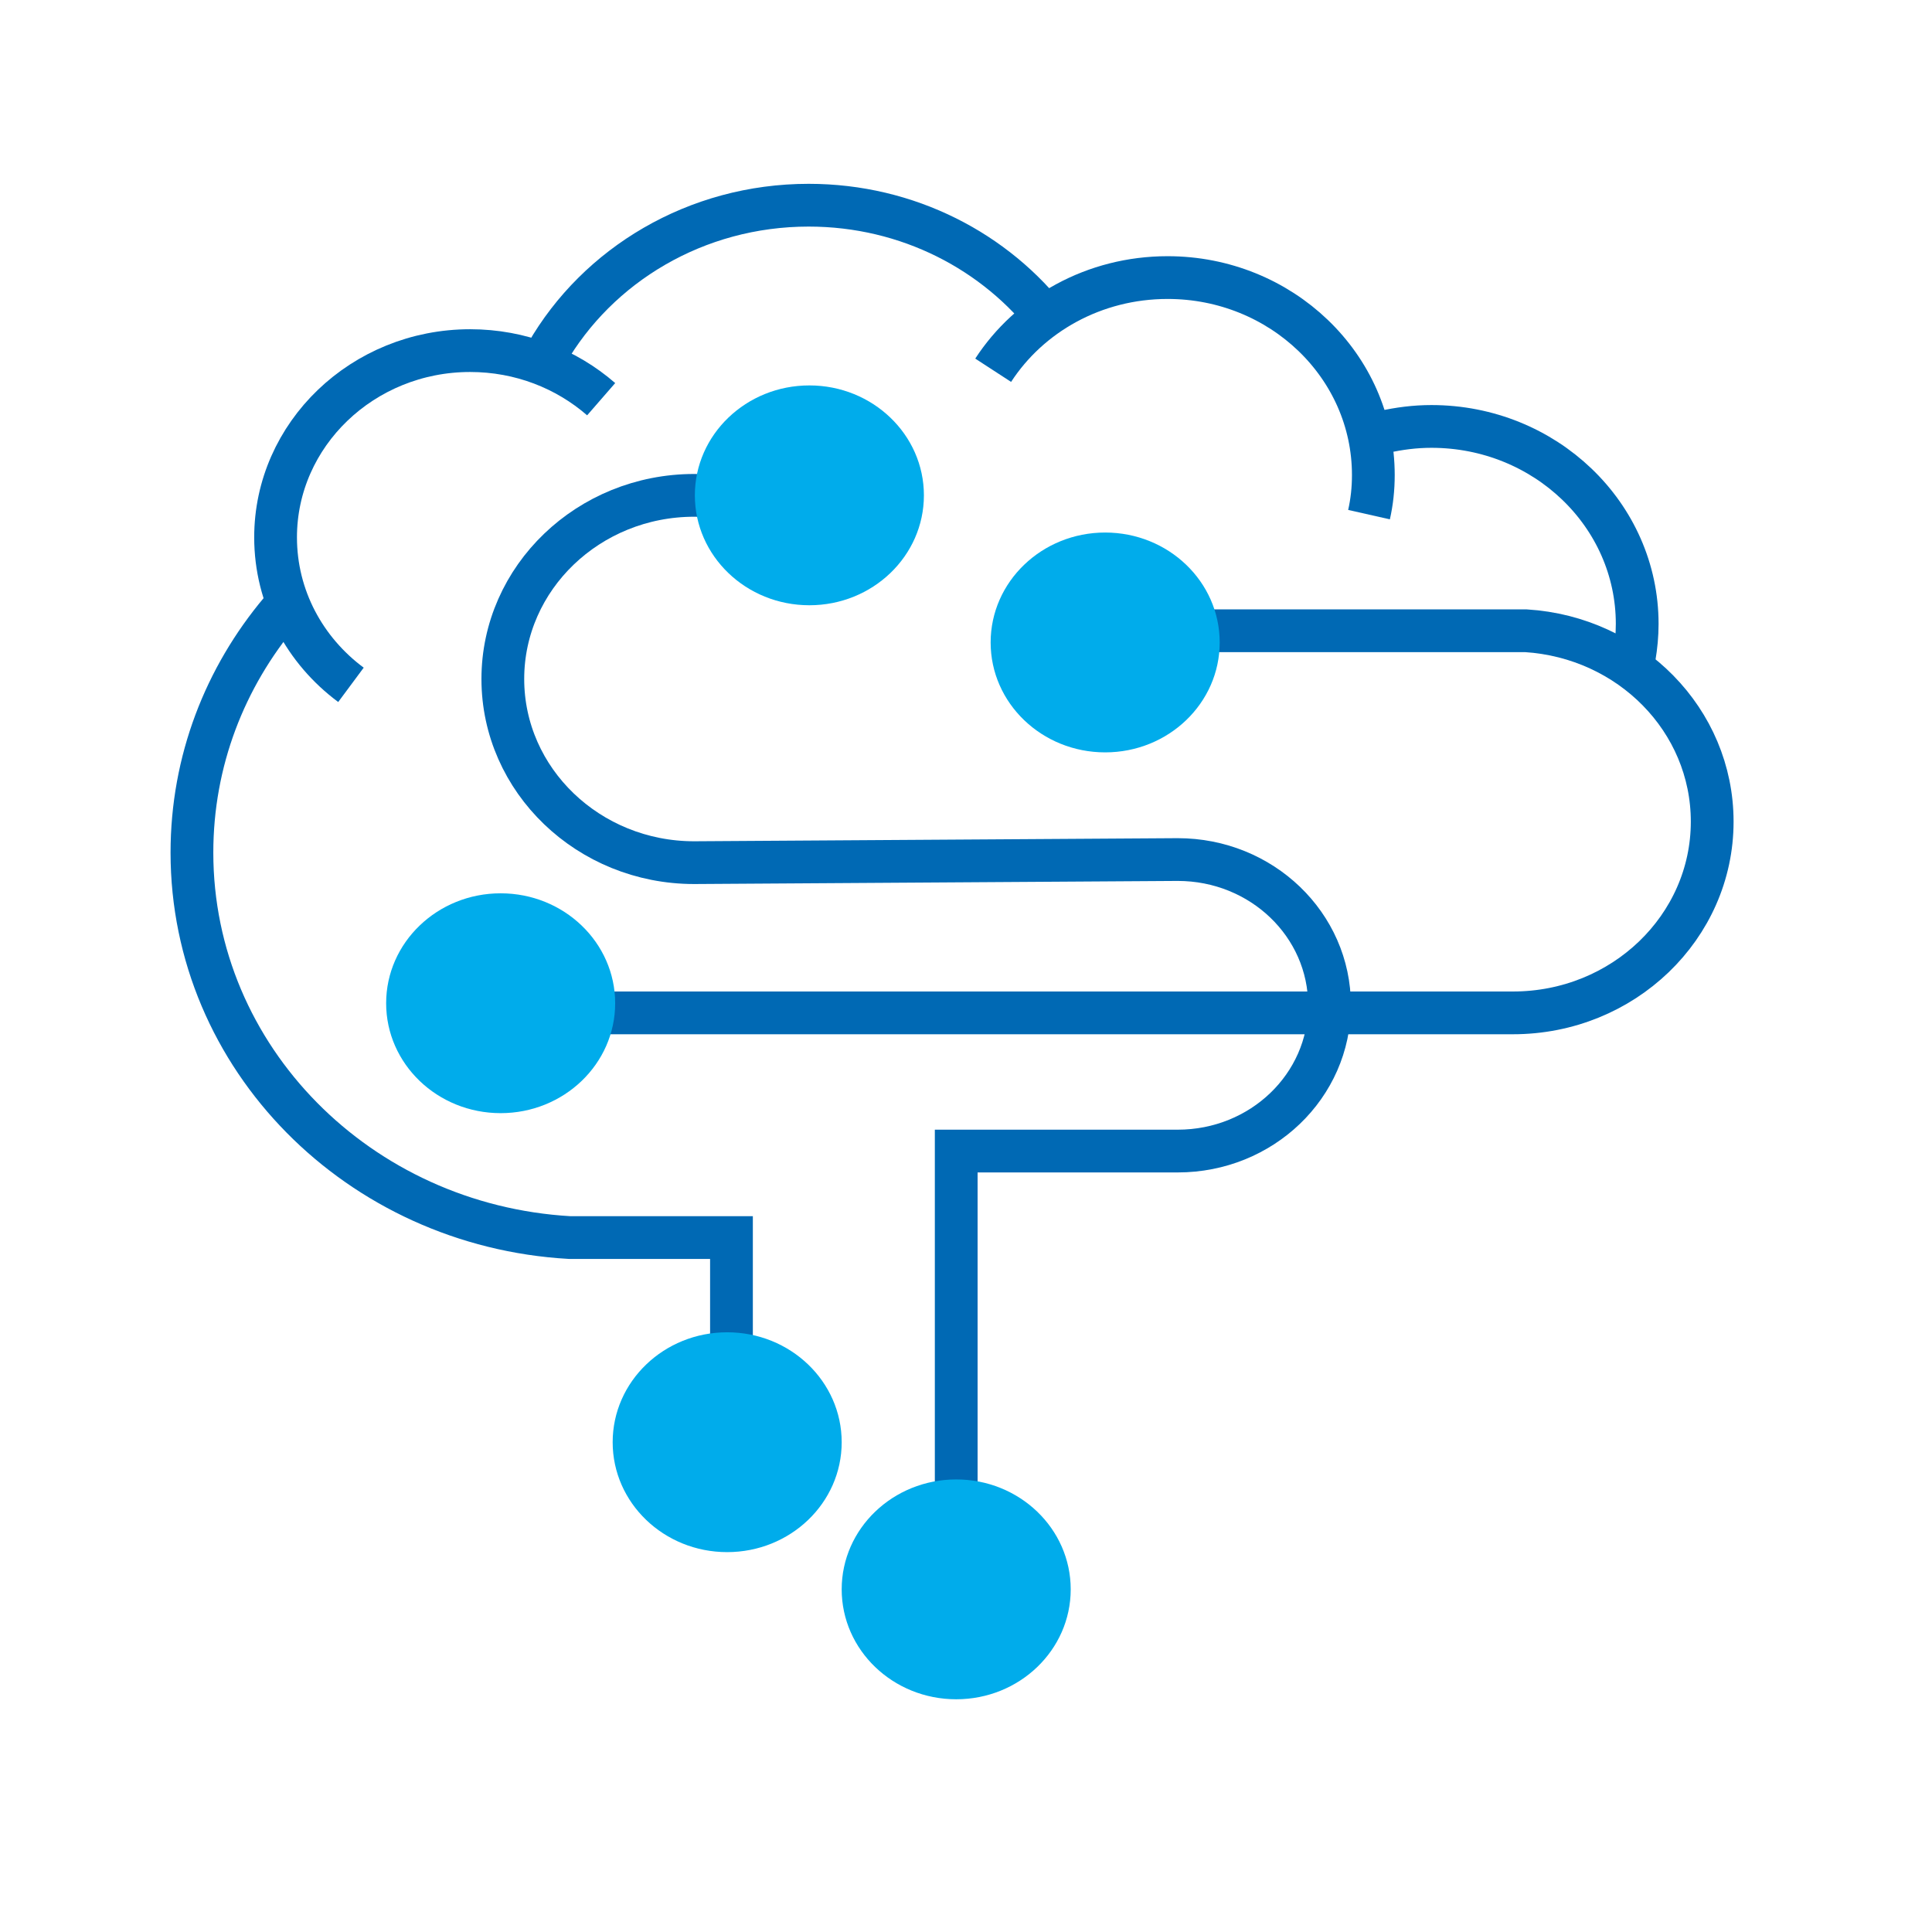 <?xml version="1.0" encoding="UTF-8"?> <svg xmlns="http://www.w3.org/2000/svg" width="61" height="61" viewBox="0 0 61 61" fill="none"><path d="M8.86 19.295C7.103 21.384 6.06 24.027 6.06 26.921C6.06 33.405 11.331 38.693 17.984 39.074H23.095V43.197" stroke="#0069B4" stroke-width="1.35" stroke-miterlimit="10"></path><path d="M43.69 13.638C44.177 13.529 44.676 13.464 45.197 13.464C48.779 13.464 51.692 16.249 51.692 19.698C51.692 20.056 51.658 20.405 51.601 20.742" stroke="#0069B4" stroke-width="1.35" stroke-miterlimit="10"></path><path d="M31.358 11.69C32.503 9.928 34.543 8.764 36.866 8.764C40.448 8.764 43.361 11.549 43.361 14.998C43.361 15.433 43.316 15.846 43.225 16.249" stroke="#0069B4" stroke-width="1.35" stroke-miterlimit="10"></path><path d="M11.081 21.623C9.63 20.546 8.701 18.86 8.701 16.967C8.701 13.714 11.455 11.07 14.844 11.07C16.431 11.07 17.881 11.647 18.981 12.604" stroke="#0069B4" stroke-width="1.35" stroke-miterlimit="10"></path><path d="M17.258 11.168C18.867 8.372 21.973 6.479 25.532 6.479C28.671 6.479 31.448 7.948 33.171 10.2" stroke="#0069B4" stroke-width="1.35" stroke-miterlimit="10"></path><path d="M37.274 19.915H48.177C51.464 20.122 54.06 22.733 54.06 25.942C54.06 29.271 51.249 31.98 47.769 31.98H18.391" stroke="#0069B4" stroke-width="1.35" stroke-miterlimit="10"></path><path d="M22.767 15.694C22.483 15.661 22.2 15.64 21.917 15.64C18.584 15.64 15.876 18.24 15.876 21.438C15.876 24.637 18.584 27.237 21.917 27.237L37.184 27.139C39.836 27.139 41.978 29.195 41.978 31.741C41.978 34.287 39.836 36.343 37.184 36.343H30.191V48.158" stroke="#0069B4" stroke-width="1.35" stroke-miterlimit="10"></path><path d="M25.555 19.11C27.552 19.11 29.171 17.556 29.171 15.639C29.171 13.723 27.552 12.169 25.555 12.169C23.558 12.169 21.939 13.723 21.939 15.639C21.939 17.556 23.558 19.11 25.555 19.11Z" fill="#00ACEB"></path><path d="M34.894 23.755C36.891 23.755 38.51 22.202 38.51 20.285C38.51 18.368 36.891 16.814 34.894 16.814C32.897 16.814 31.278 18.368 31.278 20.285C31.278 22.202 32.897 23.755 34.894 23.755Z" fill="#00ACEB"></path><path d="M15.807 35.146C17.804 35.146 19.423 33.592 19.423 31.676C19.423 29.759 17.804 28.205 15.807 28.205C13.811 28.205 12.192 29.759 12.192 31.676C12.192 33.592 13.811 35.146 15.807 35.146Z" fill="#00ACEB"></path><path d="M22.959 49.006C24.956 49.006 26.575 47.453 26.575 45.536C26.575 43.619 24.956 42.065 22.959 42.065C20.962 42.065 19.344 43.619 19.344 45.536C19.344 47.453 20.962 49.006 22.959 49.006Z" fill="#00ACEB"></path><path d="M30.191 53.652C32.188 53.652 33.806 52.098 33.806 50.181C33.806 48.264 32.188 46.711 30.191 46.711C28.194 46.711 26.575 48.264 26.575 50.181C26.575 52.098 28.194 53.652 30.191 53.652Z" fill="#00ACEB"></path></svg> 